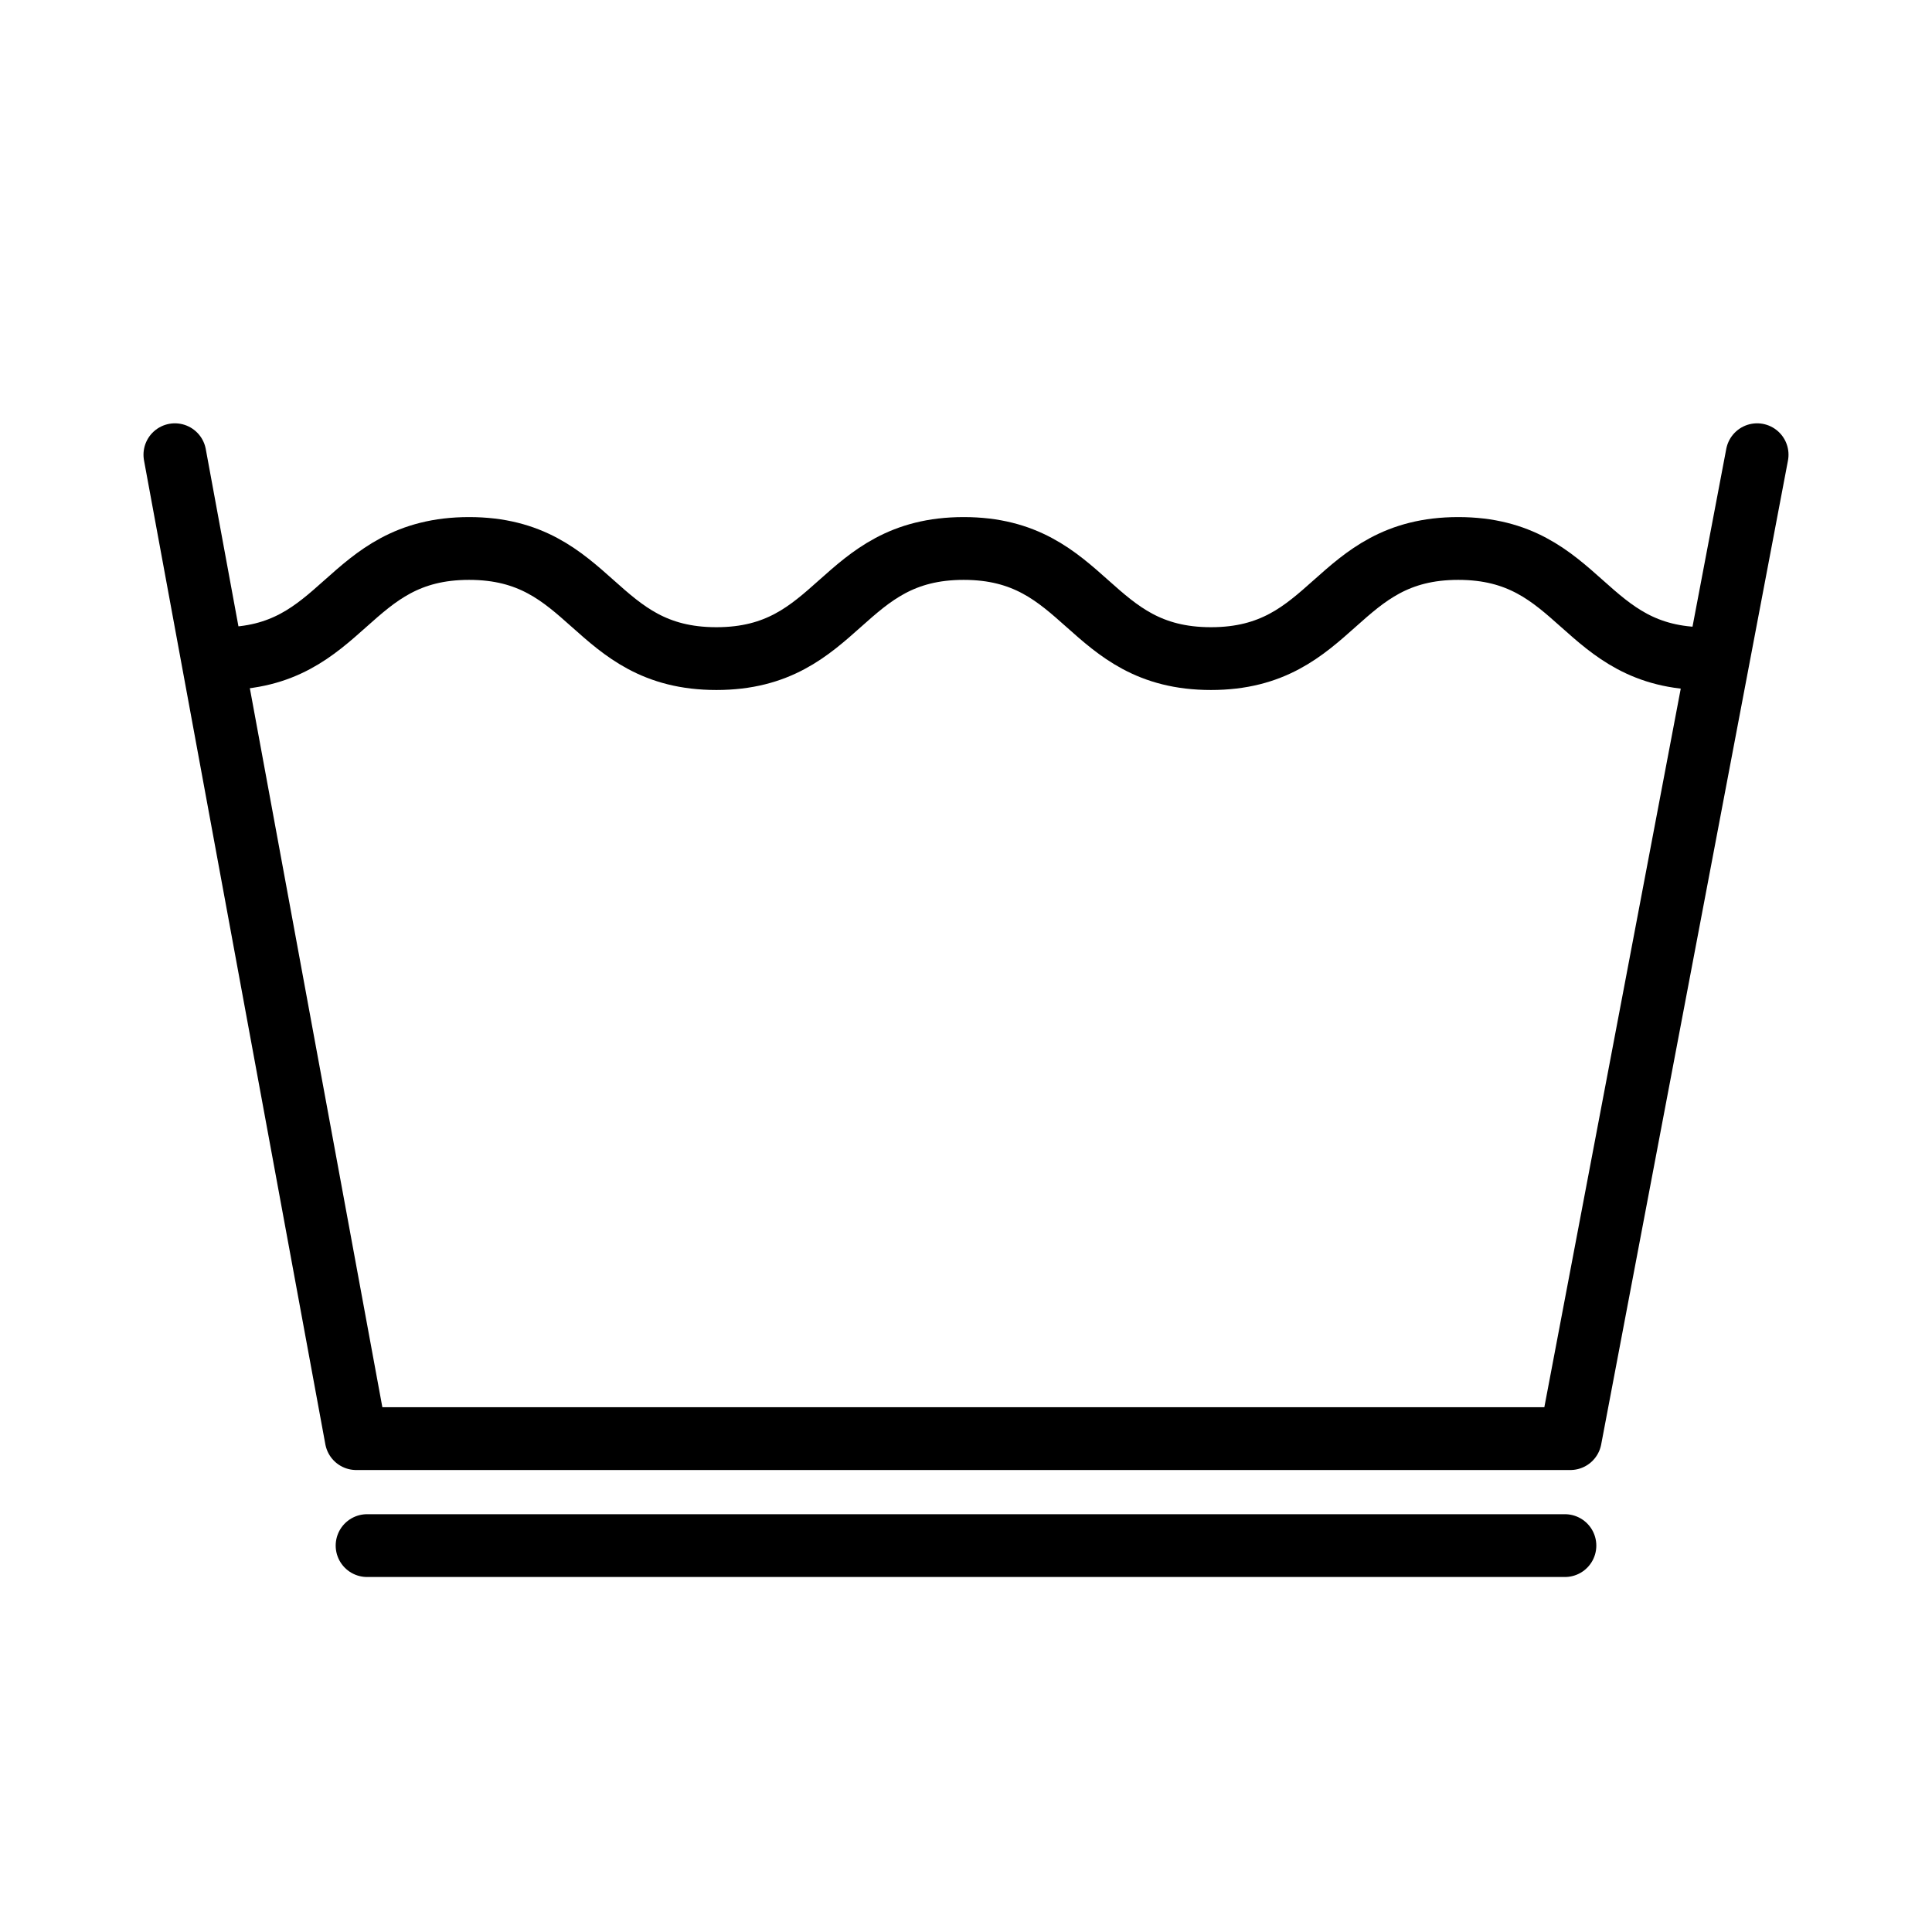 <svg width="100" height="100" viewBox="0 0 100 100" xmlns="http://www.w3.org/2000/svg">
    <path fill="none" stroke="#000" stroke-width="3.25" d="M11.479,34.089c6.4,0,6.4-5.7,12.8-5.7s6.4,5.7,12.8,5.7,6.4-5.7,12.8-5.7,6.4,5.7,12.8,5.7,6.4-5.7,12.8-5.7,6.4,5.7,12.8,5.7" />
    <path fill="none" stroke="#000" stroke-linecap="round" stroke-linejoin="round" stroke-width="3.25" d="M9.052,23.536l9.386,50.927H81.28l9.668-50.927" />
    <line fill="none" stroke="#000" stroke-linecap="round" stroke-width="3.25" x1="19" y1="80" x2="81" y2="80" />
</svg>
